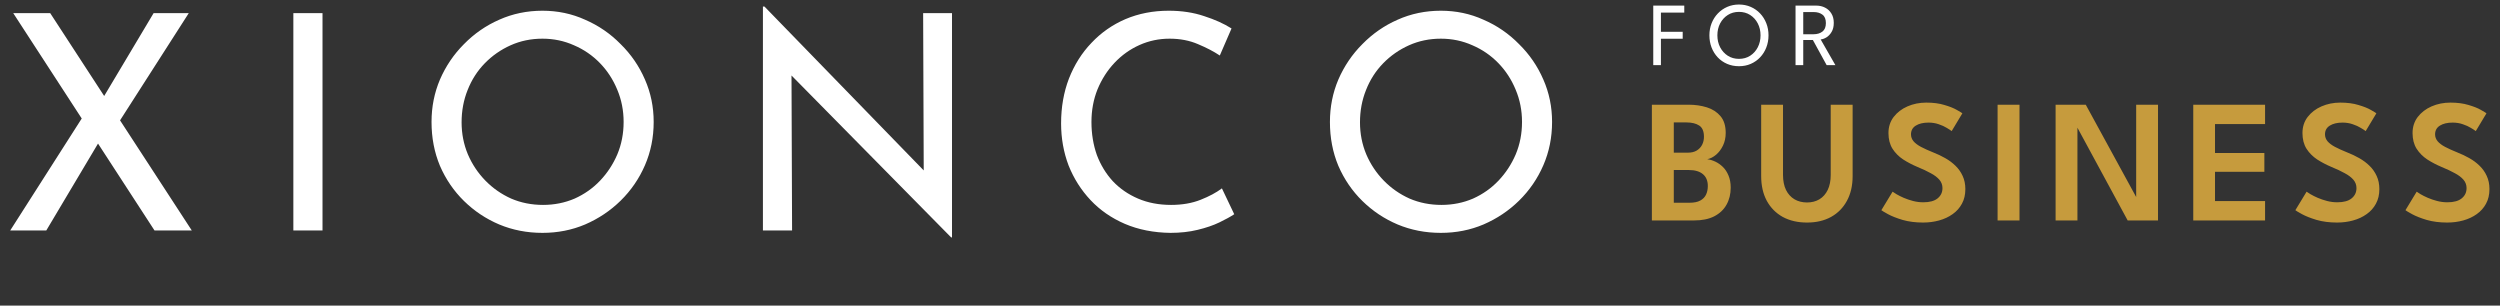 <?xml version="1.0" encoding="utf-8"?><svg width="499" height="61" viewBox="0 0 499 61" fill="none" xmlns="http://www.w3.org/2000/svg">
<rect x="0" y="0" width="499" height="61" fill="#333333" stroke="none"/>
<path d="M2.64 2.62H10.02L38.28 46H30.84L2.64 2.62ZM2.04 46L17.1 22.42L19.92 28.06L9.24 46H2.04ZM20.1 20.32L30.66 2.62H37.68L23.22 25.18L20.1 20.32ZM58.553 2.62H64.373V46H58.553V2.62ZM86.134 24.34C86.134 21.34 86.694 18.52 87.814 15.88C88.974 13.2 90.574 10.84 92.614 8.8C94.654 6.72 96.994 5.1 99.634 3.94C102.314 2.74 105.194 2.14 108.274 2.14C111.314 2.14 114.154 2.74 116.794 3.94C119.474 5.1 121.834 6.72 123.874 8.8C125.954 10.84 127.574 13.2 128.734 15.88C129.894 18.52 130.474 21.34 130.474 24.34C130.474 27.42 129.894 30.3 128.734 32.98C127.574 35.66 125.954 38.02 123.874 40.06C121.834 42.06 119.474 43.64 116.794 44.8C114.154 45.92 111.314 46.48 108.274 46.48C105.194 46.48 102.314 45.92 99.634 44.8C96.994 43.68 94.654 42.12 92.614 40.12C90.574 38.12 88.974 35.78 87.814 33.1C86.694 30.42 86.134 27.5 86.134 24.34ZM92.134 24.4C92.134 26.68 92.554 28.82 93.394 30.82C94.234 32.78 95.394 34.52 96.874 36.04C98.354 37.56 100.074 38.76 102.034 39.64C103.994 40.48 106.114 40.9 108.394 40.9C110.634 40.9 112.734 40.48 114.694 39.64C116.654 38.76 118.354 37.56 119.794 36.04C121.234 34.52 122.374 32.78 123.214 30.82C124.054 28.82 124.474 26.66 124.474 24.34C124.474 22.06 124.054 19.92 123.214 17.92C122.374 15.88 121.214 14.1 119.734 12.58C118.254 11.06 116.534 9.88 114.574 9.04C112.614 8.16 110.514 7.72 108.274 7.72C105.994 7.72 103.874 8.16 101.914 9.04C99.954 9.92 98.234 11.12 96.754 12.64C95.274 14.16 94.134 15.94 93.334 17.98C92.534 19.98 92.134 22.12 92.134 24.4ZM189.839 47.38L156.299 13.36L157.979 13.78L158.099 46H152.279V1.3H152.579L185.759 35.44L184.379 35.14L184.259 2.62H190.019V47.38H189.839ZM246.354 42.76C245.634 43.24 244.654 43.78 243.414 44.38C242.174 44.98 240.714 45.48 239.034 45.88C237.394 46.28 235.594 46.48 233.634 46.48C230.274 46.44 227.234 45.84 224.514 44.68C221.834 43.52 219.554 41.94 217.674 39.94C215.794 37.94 214.334 35.64 213.294 33.04C212.294 30.4 211.794 27.6 211.794 24.64C211.794 21.4 212.314 18.42 213.354 15.7C214.434 12.94 215.934 10.56 217.854 8.56C219.774 6.52 222.034 4.94 224.634 3.82C227.274 2.7 230.154 2.14 233.274 2.14C235.874 2.14 238.234 2.5 240.354 3.22C242.474 3.9 244.294 4.72 245.814 5.68L243.474 11.08C242.274 10.28 240.814 9.52 239.094 8.8C237.414 8.08 235.534 7.72 233.454 7.72C231.334 7.72 229.334 8.14 227.454 8.98C225.574 9.82 223.914 11 222.474 12.52C221.034 14.04 219.894 15.82 219.054 17.86C218.254 19.86 217.854 22.02 217.854 24.34C217.854 26.7 218.214 28.9 218.934 30.94C219.694 32.94 220.754 34.68 222.114 36.16C223.514 37.64 225.194 38.8 227.154 39.64C229.114 40.48 231.314 40.9 233.754 40.9C235.954 40.9 237.914 40.56 239.634 39.88C241.354 39.2 242.774 38.44 243.894 37.6L246.354 42.76ZM265.454 24.34C265.454 21.34 266.014 18.52 267.134 15.88C268.294 13.2 269.894 10.84 271.934 8.8C273.974 6.72 276.314 5.1 278.954 3.94C281.634 2.74 284.514 2.14 287.594 2.14C290.634 2.14 293.474 2.74 296.114 3.94C298.794 5.1 301.154 6.72 303.194 8.8C305.274 10.84 306.894 13.2 308.054 15.88C309.214 18.52 309.794 21.34 309.794 24.34C309.794 27.42 309.214 30.3 308.054 32.98C306.894 35.66 305.274 38.02 303.194 40.06C301.154 42.06 298.794 43.64 296.114 44.8C293.474 45.92 290.634 46.48 287.594 46.48C284.514 46.48 281.634 45.92 278.954 44.8C276.314 43.68 273.974 42.12 271.934 40.12C269.894 38.12 268.294 35.78 267.134 33.1C266.014 30.42 265.454 27.5 265.454 24.34ZM271.454 24.4C271.454 26.68 271.874 28.82 272.714 30.82C273.554 32.78 274.714 34.52 276.194 36.04C277.674 37.56 279.394 38.76 281.354 39.64C283.314 40.48 285.434 40.9 287.714 40.9C289.954 40.9 292.054 40.48 294.014 39.64C295.974 38.76 297.674 37.56 299.114 36.04C300.554 34.52 301.694 32.78 302.534 30.82C303.374 28.82 303.794 26.66 303.794 24.34C303.794 22.06 303.374 19.92 302.534 17.92C301.694 15.88 300.534 14.1 299.054 12.58C297.574 11.06 295.854 9.88 293.894 9.04C291.934 8.16 289.834 7.72 287.594 7.72C285.314 7.72 283.194 8.16 281.234 9.04C279.274 9.92 277.554 11.12 276.074 12.64C274.594 14.16 273.454 15.94 272.654 17.98C271.854 19.98 271.454 22.12 271.454 24.4Z" fill="white"/>
<path d="M329.715 20.9H337.065C338.36 20.9 339.568 21.075 340.688 21.425C341.808 21.775 342.712 22.358 343.4 23.175C344.1 23.992 344.45 25.106 344.45 26.517C344.45 27.462 344.269 28.308 343.908 29.055C343.546 29.802 343.085 30.414 342.525 30.892C341.965 31.359 341.376 31.657 340.758 31.785C341.283 31.843 341.819 32.001 342.368 32.258C342.916 32.514 343.423 32.87 343.89 33.325C344.357 33.78 344.73 34.352 345.01 35.04C345.302 35.728 345.448 36.533 345.448 37.455C345.448 38.738 345.168 39.876 344.608 40.867C344.059 41.847 343.243 42.617 342.158 43.178C341.084 43.726 339.748 44 338.15 44H329.715V20.9ZM334.09 40.465H337.258C338.144 40.465 338.85 40.319 339.375 40.028C339.912 39.736 340.297 39.339 340.53 38.837C340.763 38.336 340.88 37.764 340.88 37.123C340.88 36.096 340.553 35.308 339.9 34.76C339.247 34.212 338.319 33.938 337.118 33.938H334.09V40.465ZM334.09 30.473H336.873C337.596 30.473 338.191 30.332 338.658 30.052C339.136 29.761 339.498 29.376 339.743 28.898C339.988 28.407 340.11 27.877 340.11 27.305C340.11 26.208 339.789 25.456 339.148 25.047C338.518 24.639 337.66 24.435 336.575 24.435H334.09V30.473ZM365.409 20.9H369.784V35.145C369.784 37.047 369.405 38.692 368.646 40.08C367.9 41.468 366.844 42.542 365.479 43.3C364.126 44.047 362.527 44.42 360.684 44.42C358.829 44.42 357.213 44.047 355.836 43.3C354.471 42.542 353.41 41.468 352.651 40.08C351.905 38.692 351.531 37.047 351.531 35.145V20.9H355.889V34.917C355.889 36.084 356.087 37.082 356.484 37.91C356.892 38.727 357.458 39.351 358.181 39.782C358.905 40.203 359.739 40.413 360.684 40.413C361.617 40.413 362.44 40.203 363.151 39.782C363.863 39.351 364.417 38.727 364.814 37.91C365.211 37.082 365.409 36.084 365.409 34.917V20.9ZM384.479 20.48C385.867 20.48 387.075 20.637 388.102 20.953C389.14 21.256 389.962 21.582 390.569 21.933C391.187 22.282 391.561 22.51 391.689 22.615L389.554 26.168C389.367 26.016 389.047 25.806 388.592 25.538C388.148 25.258 387.612 25.012 386.982 24.802C386.352 24.581 385.669 24.47 384.934 24.47C383.872 24.47 383.021 24.674 382.379 25.082C381.749 25.479 381.434 26.057 381.434 26.815C381.434 27.328 381.603 27.789 381.942 28.198C382.28 28.594 382.776 28.968 383.429 29.317C384.094 29.668 384.905 30.035 385.862 30.42C386.702 30.747 387.501 31.126 388.259 31.558C389.029 31.989 389.712 32.497 390.307 33.08C390.913 33.663 391.392 34.34 391.742 35.11C392.103 35.88 392.284 36.761 392.284 37.752C392.284 38.861 392.057 39.829 391.602 40.657C391.158 41.486 390.54 42.18 389.747 42.74C388.965 43.3 388.067 43.72 387.052 44C386.037 44.28 384.969 44.42 383.849 44.42C382.332 44.42 380.967 44.245 379.754 43.895C378.552 43.533 377.578 43.148 376.832 42.74C376.085 42.332 375.647 42.069 375.519 41.953L377.759 38.26C377.899 38.365 378.162 38.534 378.547 38.767C378.943 39.001 379.422 39.24 379.982 39.485C380.553 39.73 381.172 39.94 381.837 40.115C382.513 40.29 383.202 40.377 383.902 40.377C385.162 40.377 386.112 40.115 386.754 39.59C387.396 39.065 387.717 38.383 387.717 37.542C387.717 36.913 387.512 36.358 387.104 35.88C386.696 35.402 386.118 34.964 385.372 34.568C384.637 34.159 383.756 33.745 382.729 33.325C381.702 32.893 380.746 32.392 379.859 31.82C378.984 31.237 378.278 30.525 377.742 29.685C377.205 28.833 376.937 27.789 376.937 26.552C376.937 25.328 377.281 24.26 377.969 23.35C378.669 22.44 379.591 21.734 380.734 21.233C381.889 20.731 383.137 20.48 384.479 20.48ZM398.719 20.9H403.094V44H398.719V20.9ZM414.358 24.942L414.656 24.995V44H410.298V20.9H416.318L426.678 39.87L426.381 39.94V20.9H430.738V44H424.683L414.358 24.942ZM437.776 20.9H452.108V24.767H442.116V30.543H451.968V34.288H442.116V40.133H452.108V44H437.776V20.9ZM467.115 20.48C468.503 20.48 469.71 20.637 470.737 20.953C471.775 21.256 472.598 21.582 473.205 21.933C473.823 22.282 474.196 22.51 474.325 22.615L472.19 26.168C472.003 26.016 471.682 25.806 471.227 25.538C470.784 25.258 470.247 25.012 469.617 24.802C468.987 24.581 468.305 24.47 467.57 24.47C466.508 24.47 465.656 24.674 465.015 25.082C464.385 25.479 464.07 26.057 464.07 26.815C464.07 27.328 464.239 27.789 464.577 28.198C464.915 28.594 465.411 28.968 466.065 29.317C466.73 29.668 467.54 30.035 468.497 30.42C469.337 30.747 470.136 31.126 470.895 31.558C471.665 31.989 472.347 32.497 472.942 33.08C473.549 33.663 474.027 34.34 474.377 35.11C474.739 35.88 474.92 36.761 474.92 37.752C474.92 38.861 474.692 39.829 474.237 40.657C473.794 41.486 473.175 42.18 472.382 42.74C471.6 43.3 470.702 43.72 469.687 44C468.672 44.28 467.605 44.42 466.485 44.42C464.968 44.42 463.603 44.245 462.39 43.895C461.188 43.533 460.214 43.148 459.467 42.74C458.72 42.332 458.283 42.069 458.155 41.953L460.395 38.26C460.535 38.365 460.797 38.534 461.182 38.767C461.579 39.001 462.057 39.24 462.617 39.485C463.189 39.73 463.807 39.94 464.472 40.115C465.149 40.29 465.837 40.377 466.537 40.377C467.797 40.377 468.748 40.115 469.39 39.59C470.031 39.065 470.352 38.383 470.352 37.542C470.352 36.913 470.148 36.358 469.74 35.88C469.331 35.402 468.754 34.964 468.007 34.568C467.272 34.159 466.391 33.745 465.365 33.325C464.338 32.893 463.381 32.392 462.495 31.82C461.62 31.237 460.914 30.525 460.377 29.685C459.84 28.833 459.572 27.789 459.572 26.552C459.572 25.328 459.916 24.26 460.605 23.35C461.305 22.44 462.226 21.734 463.37 21.233C464.525 20.731 465.773 20.48 467.115 20.48ZM489.089 20.48C490.478 20.48 491.685 20.637 492.712 20.953C493.75 21.256 494.573 21.582 495.179 21.933C495.798 22.282 496.171 22.51 496.299 22.615L494.164 26.168C493.978 26.016 493.657 25.806 493.202 25.538C492.759 25.258 492.222 25.012 491.592 24.802C490.962 24.581 490.279 24.47 489.544 24.47C488.483 24.47 487.631 24.674 486.989 25.082C486.359 25.479 486.044 26.057 486.044 26.815C486.044 27.328 486.214 27.789 486.552 28.198C486.89 28.594 487.386 28.968 488.039 29.317C488.704 29.668 489.515 30.035 490.472 30.42C491.312 30.747 492.111 31.126 492.869 31.558C493.639 31.989 494.322 32.497 494.917 33.08C495.524 33.663 496.002 34.34 496.352 35.11C496.714 35.88 496.894 36.761 496.894 37.752C496.894 38.861 496.667 39.829 496.212 40.657C495.769 41.486 495.15 42.18 494.357 42.74C493.575 43.3 492.677 43.72 491.662 44C490.647 44.28 489.579 44.42 488.459 44.42C486.943 44.42 485.578 44.245 484.364 43.895C483.163 43.533 482.189 43.148 481.442 42.74C480.695 42.332 480.258 42.069 480.129 41.953L482.369 38.26C482.509 38.365 482.772 38.534 483.157 38.767C483.554 39.001 484.032 39.24 484.592 39.485C485.164 39.73 485.782 39.94 486.447 40.115C487.124 40.29 487.812 40.377 488.512 40.377C489.772 40.377 490.723 40.115 491.364 39.59C492.006 39.065 492.327 38.383 492.327 37.542C492.327 36.913 492.123 36.358 491.714 35.88C491.306 35.402 490.729 34.964 489.982 34.568C489.247 34.159 488.366 33.745 487.339 33.325C486.313 32.893 485.356 32.392 484.469 31.82C483.594 31.237 482.889 30.525 482.352 29.685C481.815 28.833 481.547 27.789 481.547 26.552C481.547 25.328 481.891 24.26 482.579 23.35C483.279 22.44 484.201 21.734 485.344 21.233C486.499 20.731 487.748 20.48 489.089 20.48Z" fill="#C69B3D"/>
<path d="M329.99 1.12H336.182V2.515H331.52V6.349H335.867V7.735H331.52V13H329.99V1.12ZM342.789 7.051C342.789 7.933 342.972 8.728 343.338 9.436C343.71 10.144 344.22 10.708 344.868 11.128C345.516 11.542 346.26 11.749 347.1 11.749C347.946 11.749 348.69 11.542 349.332 11.128C349.98 10.708 350.487 10.144 350.853 9.436C351.219 8.728 351.402 7.933 351.402 7.051C351.402 6.169 351.219 5.377 350.853 4.675C350.487 3.967 349.98 3.406 349.332 2.992C348.69 2.578 347.946 2.371 347.1 2.371C346.26 2.371 345.516 2.578 344.868 2.992C344.22 3.406 343.71 3.967 343.338 4.675C342.972 5.377 342.789 6.169 342.789 7.051ZM341.196 7.051C341.196 6.187 341.343 5.383 341.637 4.639C341.937 3.889 342.354 3.235 342.888 2.677C343.422 2.119 344.046 1.684 344.76 1.372C345.48 1.06 346.26 0.904 347.1 0.904C347.946 0.904 348.726 1.06 349.44 1.372C350.16 1.684 350.784 2.119 351.312 2.677C351.846 3.235 352.26 3.889 352.554 4.639C352.848 5.383 352.995 6.187 352.995 7.051C352.995 7.921 352.848 8.731 352.554 9.481C352.266 10.225 351.855 10.879 351.321 11.443C350.793 12.001 350.172 12.436 349.458 12.748C348.744 13.06 347.958 13.216 347.1 13.216C346.242 13.216 345.45 13.06 344.724 12.748C344.004 12.436 343.38 12.001 342.852 11.443C342.324 10.879 341.916 10.225 341.628 9.481C341.34 8.731 341.196 7.921 341.196 7.051ZM358.389 1.12H362.538C363.18 1.12 363.762 1.255 364.284 1.525C364.812 1.789 365.232 2.179 365.544 2.695C365.862 3.205 366.021 3.829 366.021 4.567C366.021 5.299 365.874 5.905 365.58 6.385C365.292 6.865 364.944 7.228 364.536 7.474C364.128 7.714 363.75 7.846 363.402 7.87L366.345 13H364.599L361.845 7.978H359.928V13H358.389V1.12ZM359.928 6.835H361.998C362.706 6.835 363.291 6.658 363.753 6.304C364.215 5.95 364.446 5.383 364.446 4.603C364.446 3.823 364.215 3.262 363.753 2.92C363.297 2.578 362.715 2.407 362.007 2.407H359.928V6.835Z" fill="white"/>
</svg>
